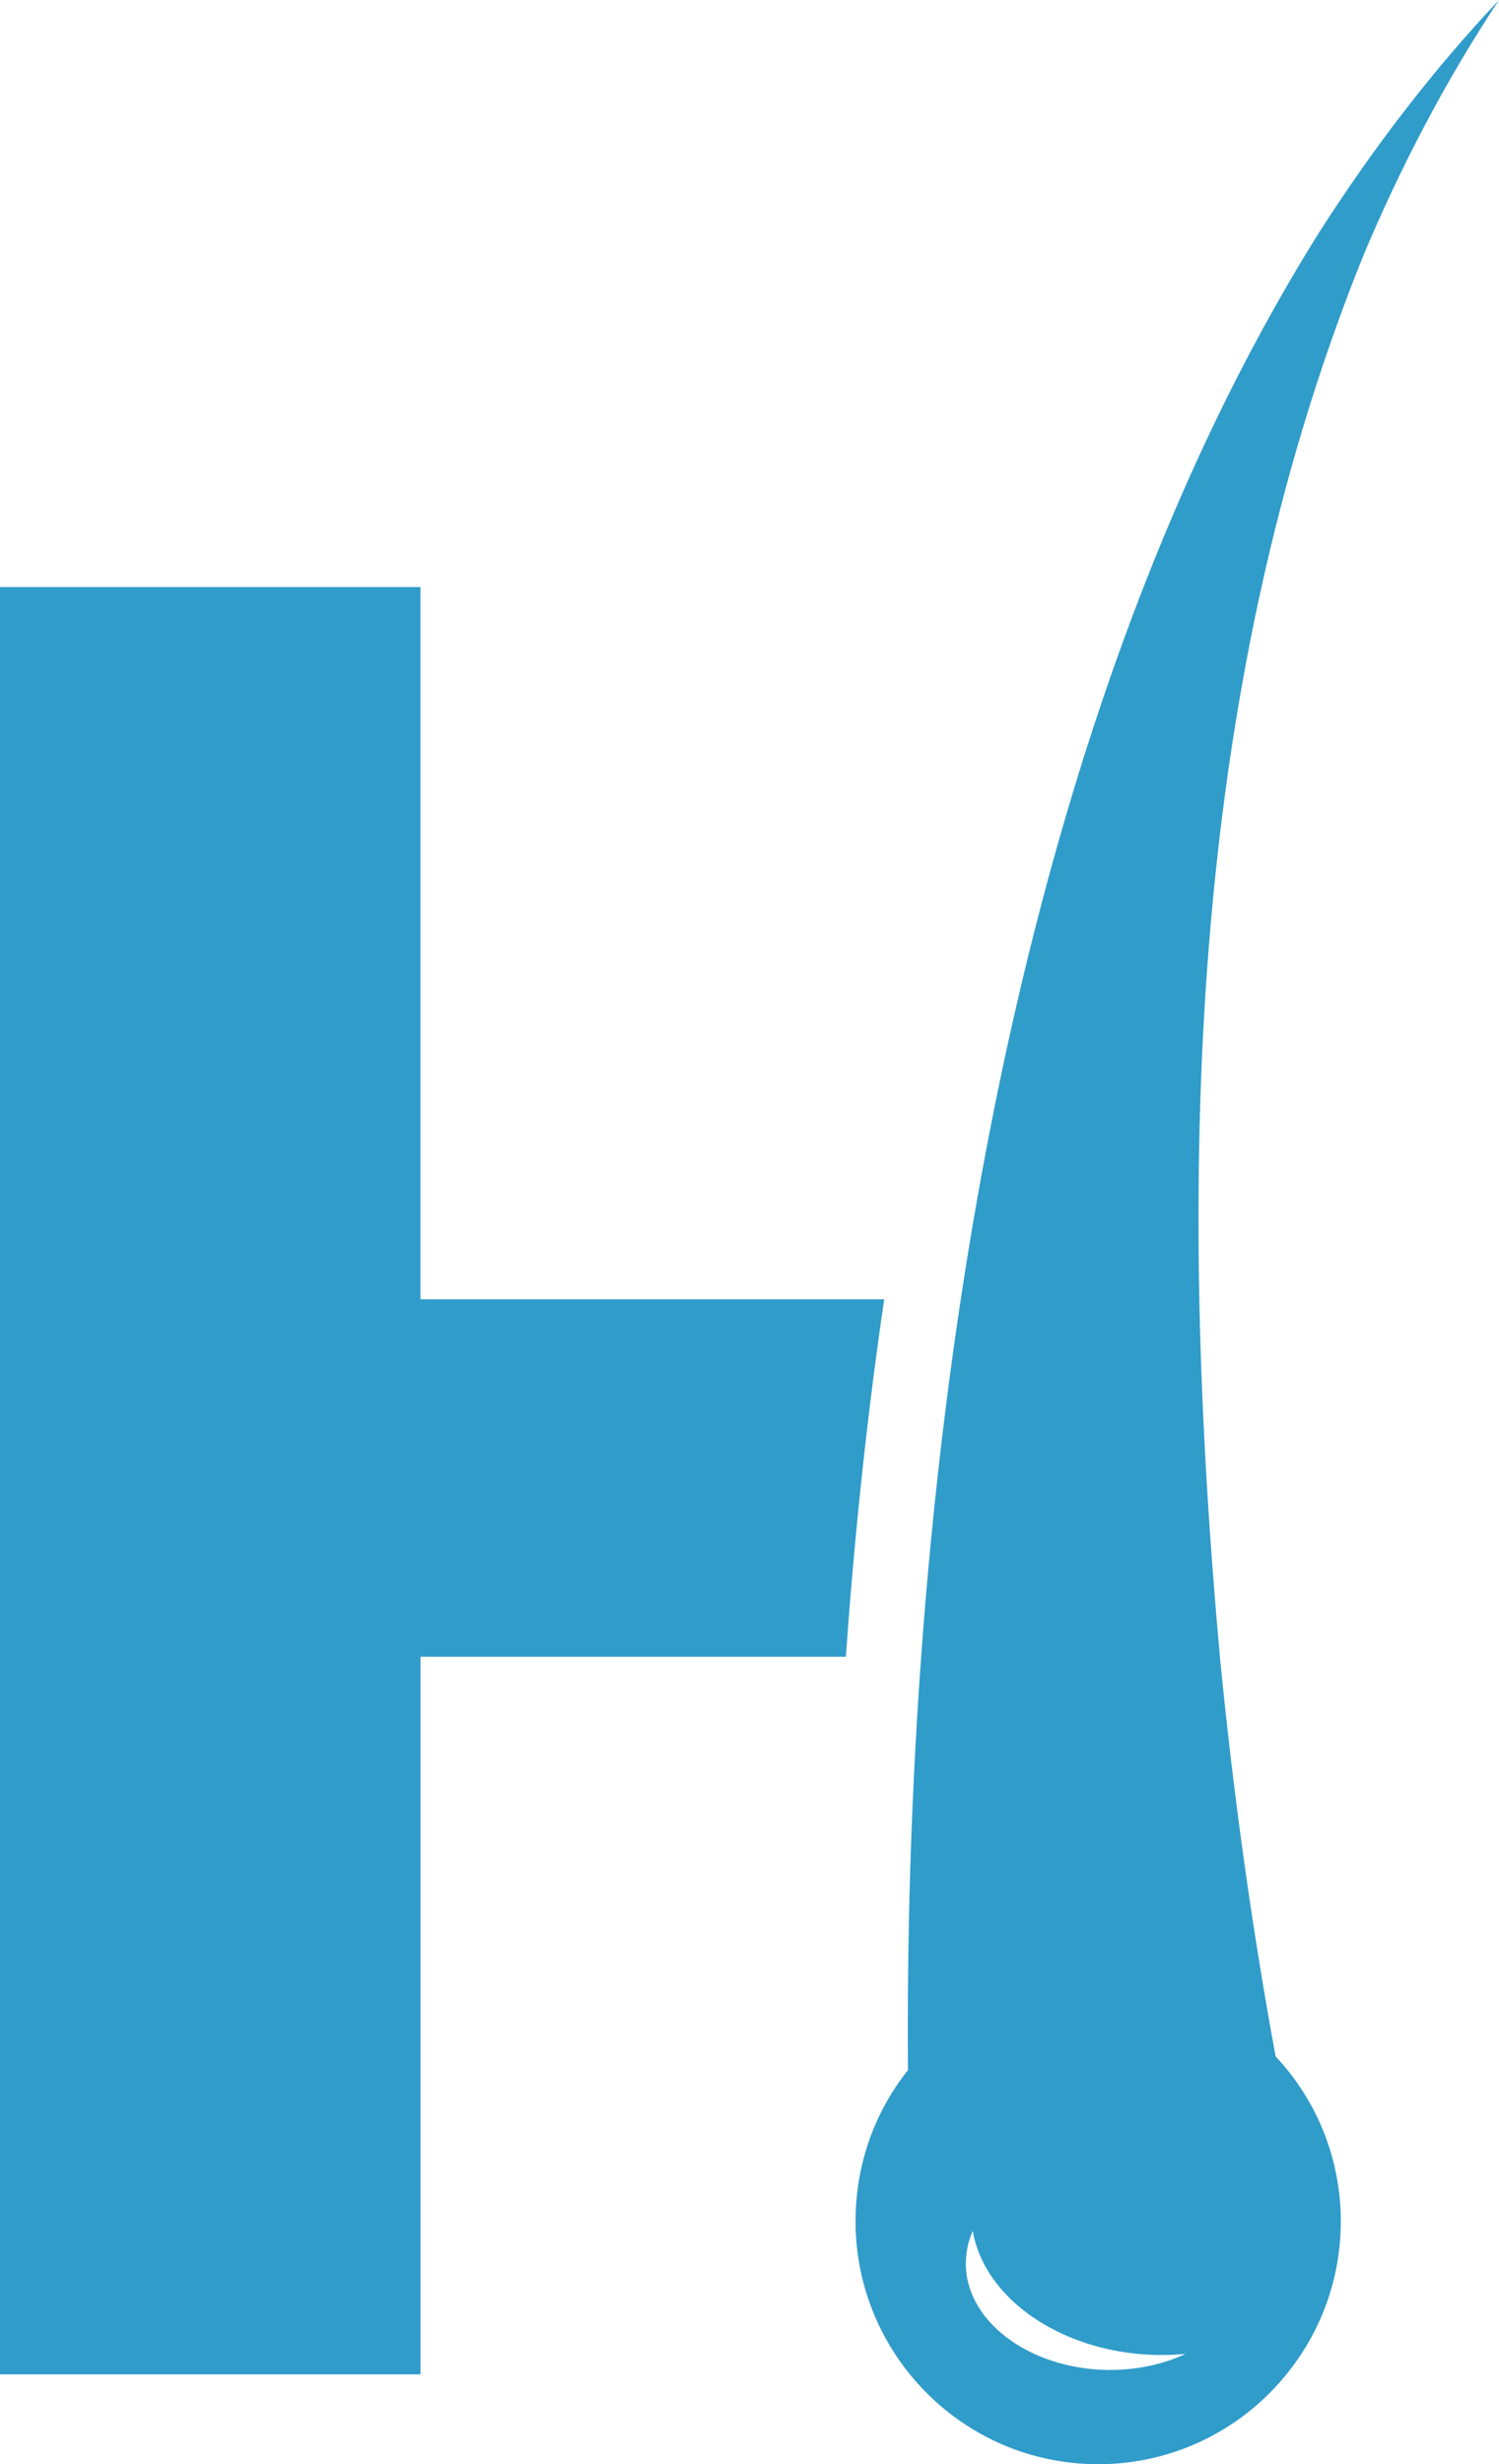 <?xml version="1.0" encoding="UTF-8"?><svg id="Layer_1" xmlns="http://www.w3.org/2000/svg" viewBox="0 0 311.56 512"><defs><style>.cls-1{fill:#309cca;stroke-width:0px;}</style></defs><path class="cls-1" d="M311.56,0c-13.87,14.7-26.32,30.98-37.37,48.27-65.26,104.15-86.49,254.69-85.47,381.85-6.85,8.59-10.9,19.49-10.9,31.45,0,27.51,22.35,50.43,50.43,50.43s50.43-22.91,50.43-50.43c0-13.32-5.17-25.36-13.55-34.31-5.05-27.38-8.84-55.01-11.56-82.8-8.82-97.47-7.3-199.46,29.8-291.38,7.72-18.35,17.01-36.2,28.19-53.08ZM230.84,492.42h-.68c-16.42-.28-29.63-10.31-29.42-22.39,0-.04,0-.11.02-.17.06-2.21.53-4.33,1.42-6.34.34,2.01.97,3.95,1.84,5.85,5.28,11.37,19.77,19.66,36.61,19.94h.87c1.63,0,3.25-.08,4.9-.23-4.67,2.18-10.09,3.33-15.55,3.33Z"/><path class="cls-1" d="M183.78,269.96c-3.81,25.86-6.32,50.89-7.97,74.27h-88.41v149.1H0V121.97h87.39v147.99h96.39Z"/></svg>